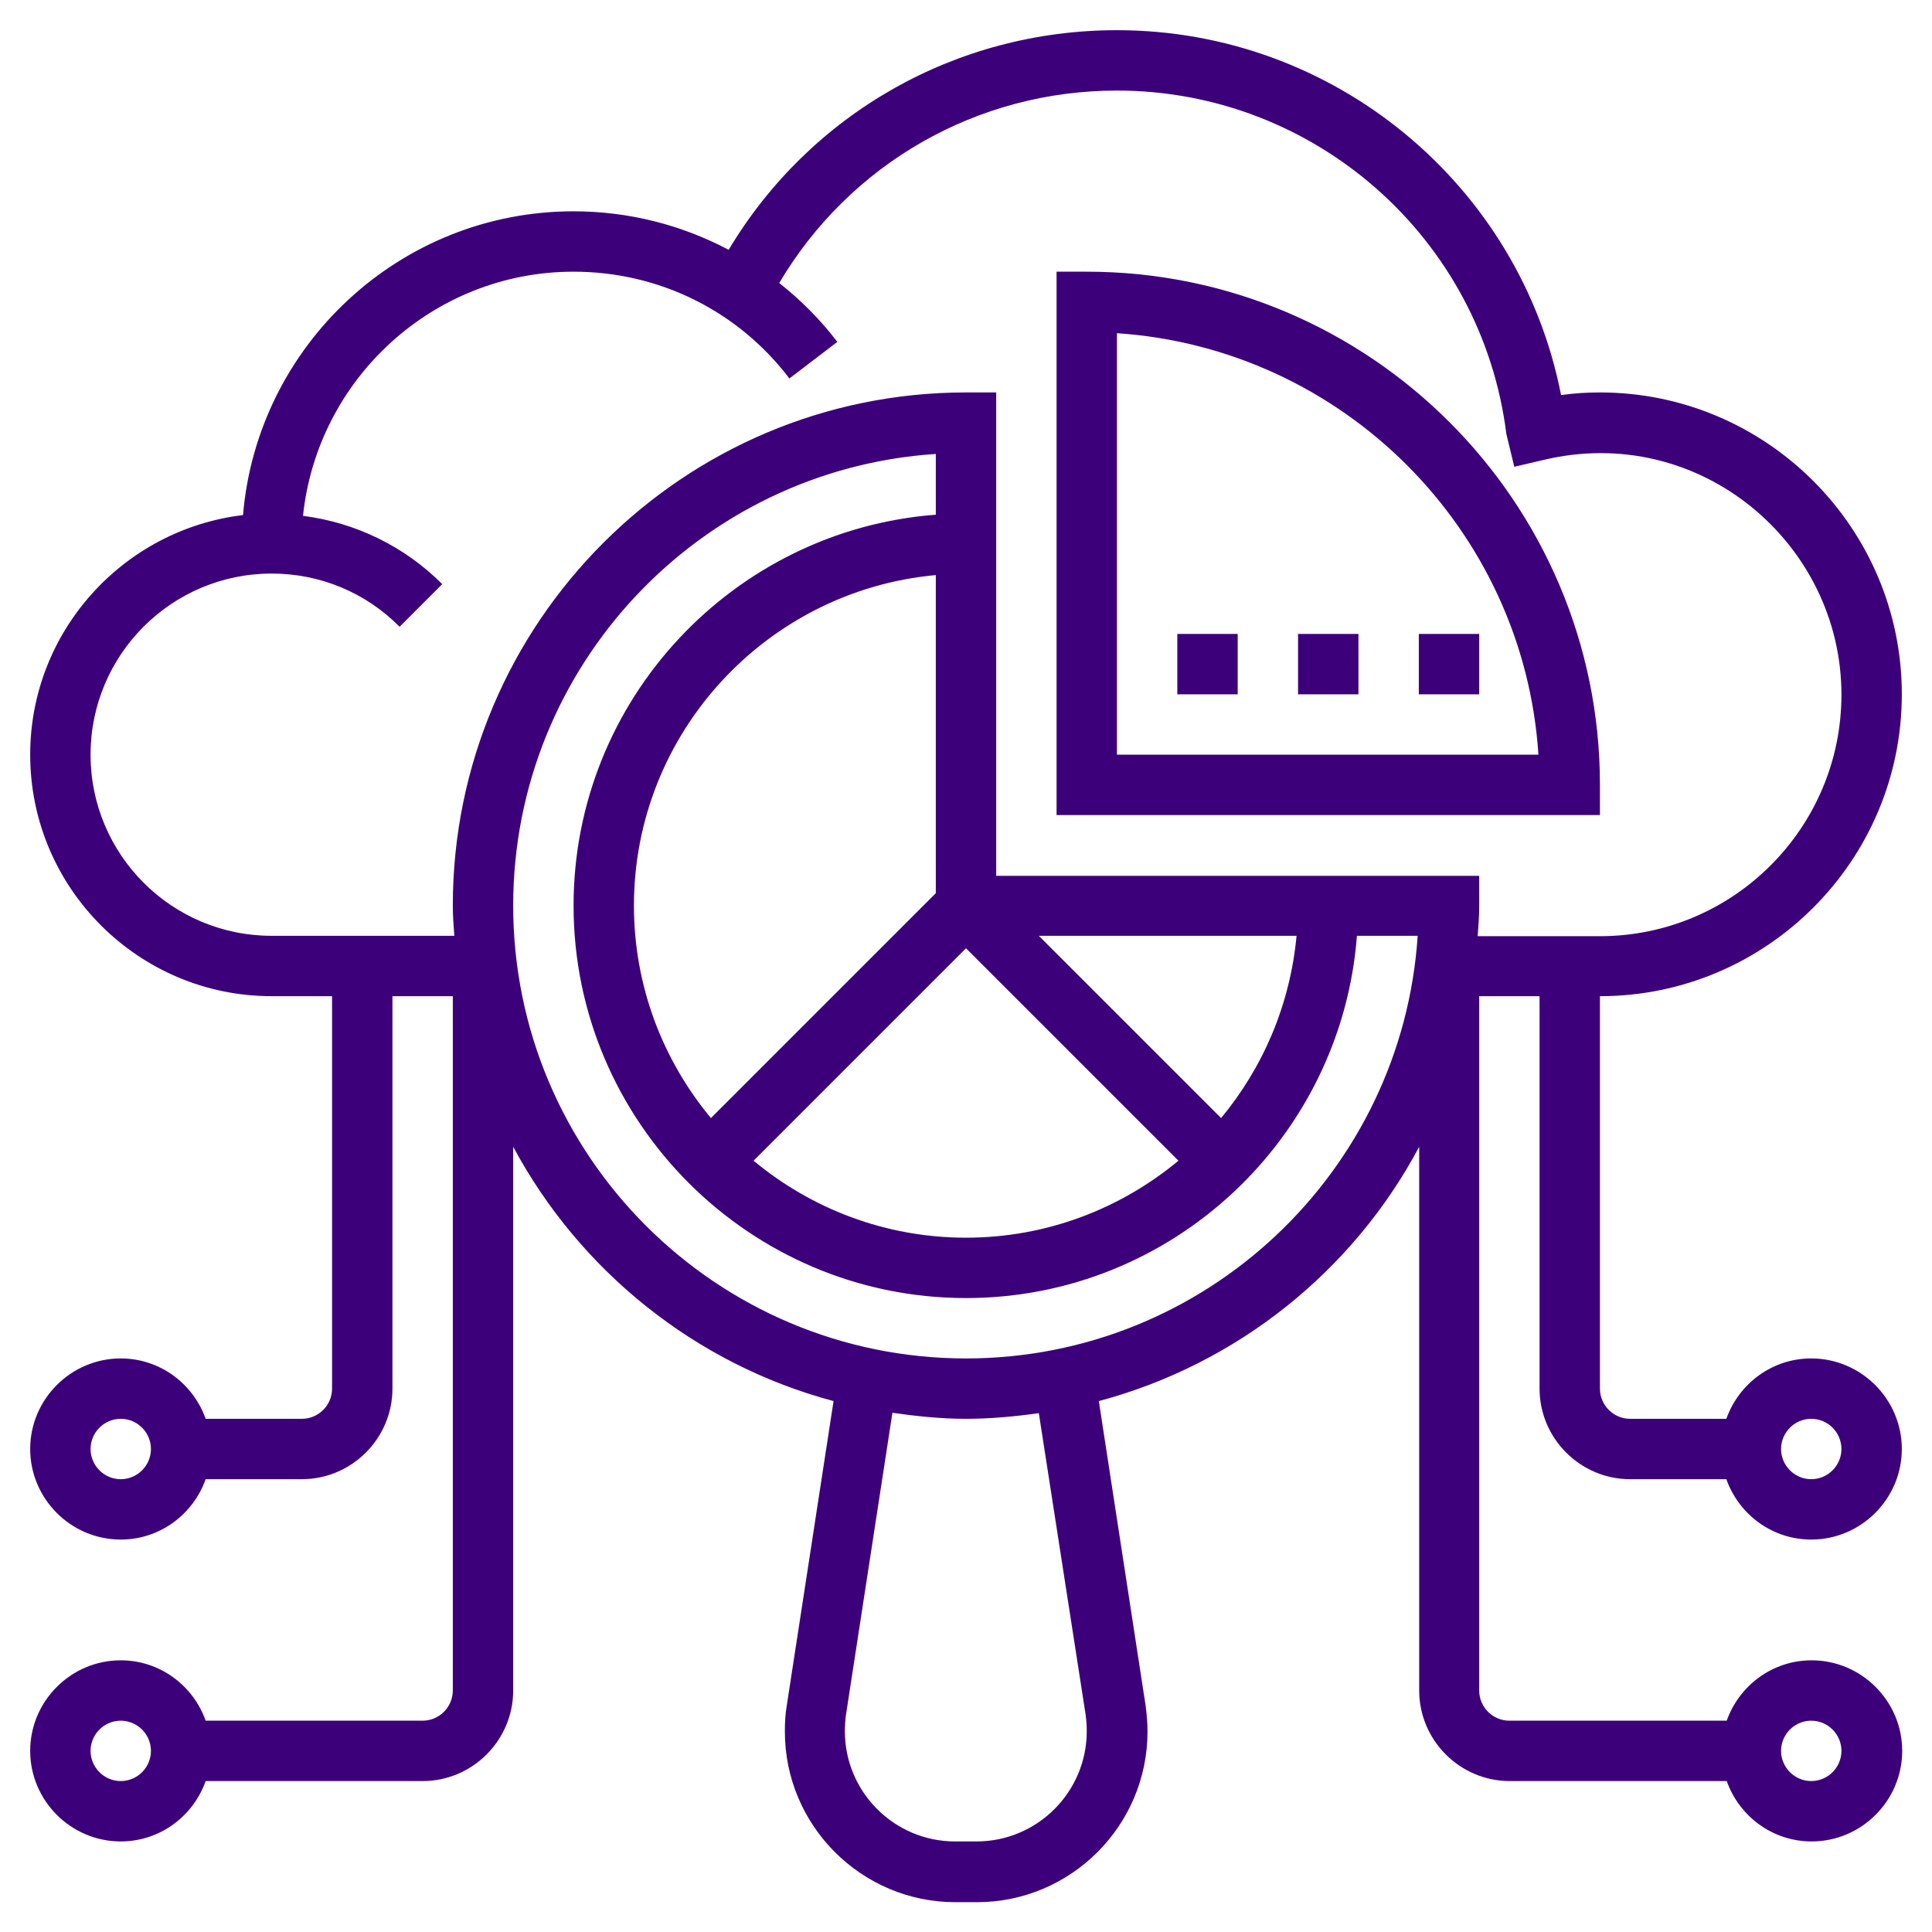 <?xml version="1.0" encoding="utf-8"?>
<!-- Generator: Adobe Illustrator 23.0.2, SVG Export Plug-In . SVG Version: 6.00 Build 0)  -->
<svg version="1.1" id="Layer_5" xmlns="http://www.w3.org/2000/svg" xmlns:xlink="http://www.w3.org/1999/xlink" x="0px" y="0px"
	 viewBox="0 0 512 512" style="enable-background:new 0 0 512 512;" xml:space="preserve">
<style type="text/css">
	.st0{fill:#3D007B;}
</style>
<g>
	<path class="st0" d="M424,208c0-75-61-136-136-136h-8v144h144V208z M296,200V88.3c59.8,4,107.8,51.9,111.7,111.7H296z"/>
	<path class="st0" d="M344,168h16v16h-16V168z"/>
	<path class="st0" d="M376,168h16v16h-16V168z"/>
	<path class="st0" d="M312,168h16v16h-16V168z"/>
	<path class="st0" d="M432,392h25.5c3.3,9.3,12.1,16,22.5,16c13.2,0,24-10.8,24-24s-10.8-24-24-24c-10.4,0-19.2,6.7-22.5,16H432
		c-4.4,0-8-3.6-8-8V264c44.1,0,80-35.9,80-80s-35.9-80-80-80c-3.4,0-6.8,0.2-10.3,0.7C402.8,49,353.6,8,296,8
		c-42.6,0-81.3,22.1-102.9,58.2C180.6,59.6,166.6,56,152,56c-46,0-83.8,35.5-87.6,80.5C32.7,140.3,8,167.3,8,200
		c0,35.3,28.7,64,64,64h16v104c0,4.4-3.6,8-8,8H54.5c-3.3-9.3-12.1-16-22.5-16c-13.2,0-24,10.8-24,24s10.8,24,24,24
		c10.4,0,19.2-6.7,22.5-16H80c13.2,0,24-10.8,24-24V264h16v184c0,4.4-3.6,8-8,8H54.5c-3.3-9.3-12.1-16-22.5-16
		c-13.2,0-24,10.8-24,24s10.8,24,24,24c10.4,0,19.2-6.7,22.5-16H112c13.2,0,24-10.8,24-24V303.9c17.6,32.8,48.2,57.6,84.9,67.4
		L208.5,452c-0.4,2.3-0.5,4.6-0.5,6.9c0,24.9,20.3,45.2,45.2,45.2h5.7c24.9,0,45.2-20.3,45.2-45.2c0-2.3-0.2-4.6-0.5-6.9l-12.4-80.7
		c36.7-9.8,67.4-34.5,84.9-67.4V448c0,13.2,10.8,24,24,24h57.5c3.3,9.3,12.1,16,22.5,16c13.2,0,24-10.8,24-24s-10.8-24-24-24
		c-10.4,0-19.2,6.7-22.5,16H400c-4.4,0-8-3.6-8-8V264h16v104C408,381.2,418.8,392,432,392L432,392z M480,376c4.4,0,8,3.6,8,8
		s-3.6,8-8,8s-8-3.6-8-8S475.6,376,480,376z M32,392c-4.4,0-8-3.6-8-8s3.6-8,8-8s8,3.6,8,8S36.4,392,32,392z M32,472
		c-4.4,0-8-3.6-8-8s3.6-8,8-8s8,3.6,8,8S36.4,472,32,472z M480,456c4.4,0,8,3.6,8,8s-3.6,8-8,8s-8-3.6-8-8S475.6,456,480,456z
		 M24,200c0-26.5,21.5-48,48-48c12.8,0,24.9,5,33.9,14.1l11.3-11.3c-10.1-10.1-23-16.3-36.9-18.1C84.1,100.4,114.8,72,152,72
		c22.6,0,43.5,10.3,57.2,28.3l12.7-9.7c-4.5-5.9-9.7-11.1-15.4-15.6c18.7-31.6,52.4-51,89.5-51c52.4,0,96.7,39.1,103.2,91l2.1,8.7
		l7.7-1.8c41.3-9.9,79,22,79,62.2c0,35.3-28.7,64-64,64h-32.4c0.2-2.7,0.4-5.3,0.4-8v-8H264V104h-8c-75,0-136,61-136,136
		c0,2.7,0.2,5.3,0.4,8H72C45.5,248,24,226.5,24,200L24,200z M248,236.7l-59.6,59.6C175.7,281,168,261.4,168,240
		c0-45.8,35.2-83.5,80-87.6V236.7z M256,251.3l56.3,56.3C297,320.3,277.4,328,256,328s-41-7.7-56.3-20.4L256,251.3z M323.6,296.3
		L275.3,248h68.3C341.9,266.3,334.7,282.9,323.6,296.3z M287.7,454.4c0.2,1.5,0.3,3,0.3,4.4c0,16.1-13.1,29.2-29.2,29.2h-5.7
		c-16.1,0-29.2-13.1-29.2-29.2c0-1.5,0.1-3,0.3-4.4l12.3-80c6.3,0.9,12.8,1.6,19.4,1.6c6.6,0,13-0.6,19.4-1.5L287.7,454.4z M256,360
		c-66.2,0-120-53.8-120-120c0-63.5,49.5-115.6,112-119.7v16.1c-53.6,4.1-96,49-96,103.6c0,57.3,46.7,104,104,104
		c54.6,0,99.5-42.4,103.6-96h16.1C371.6,310.5,319.5,360,256,360z"/>
</g>
</svg>
